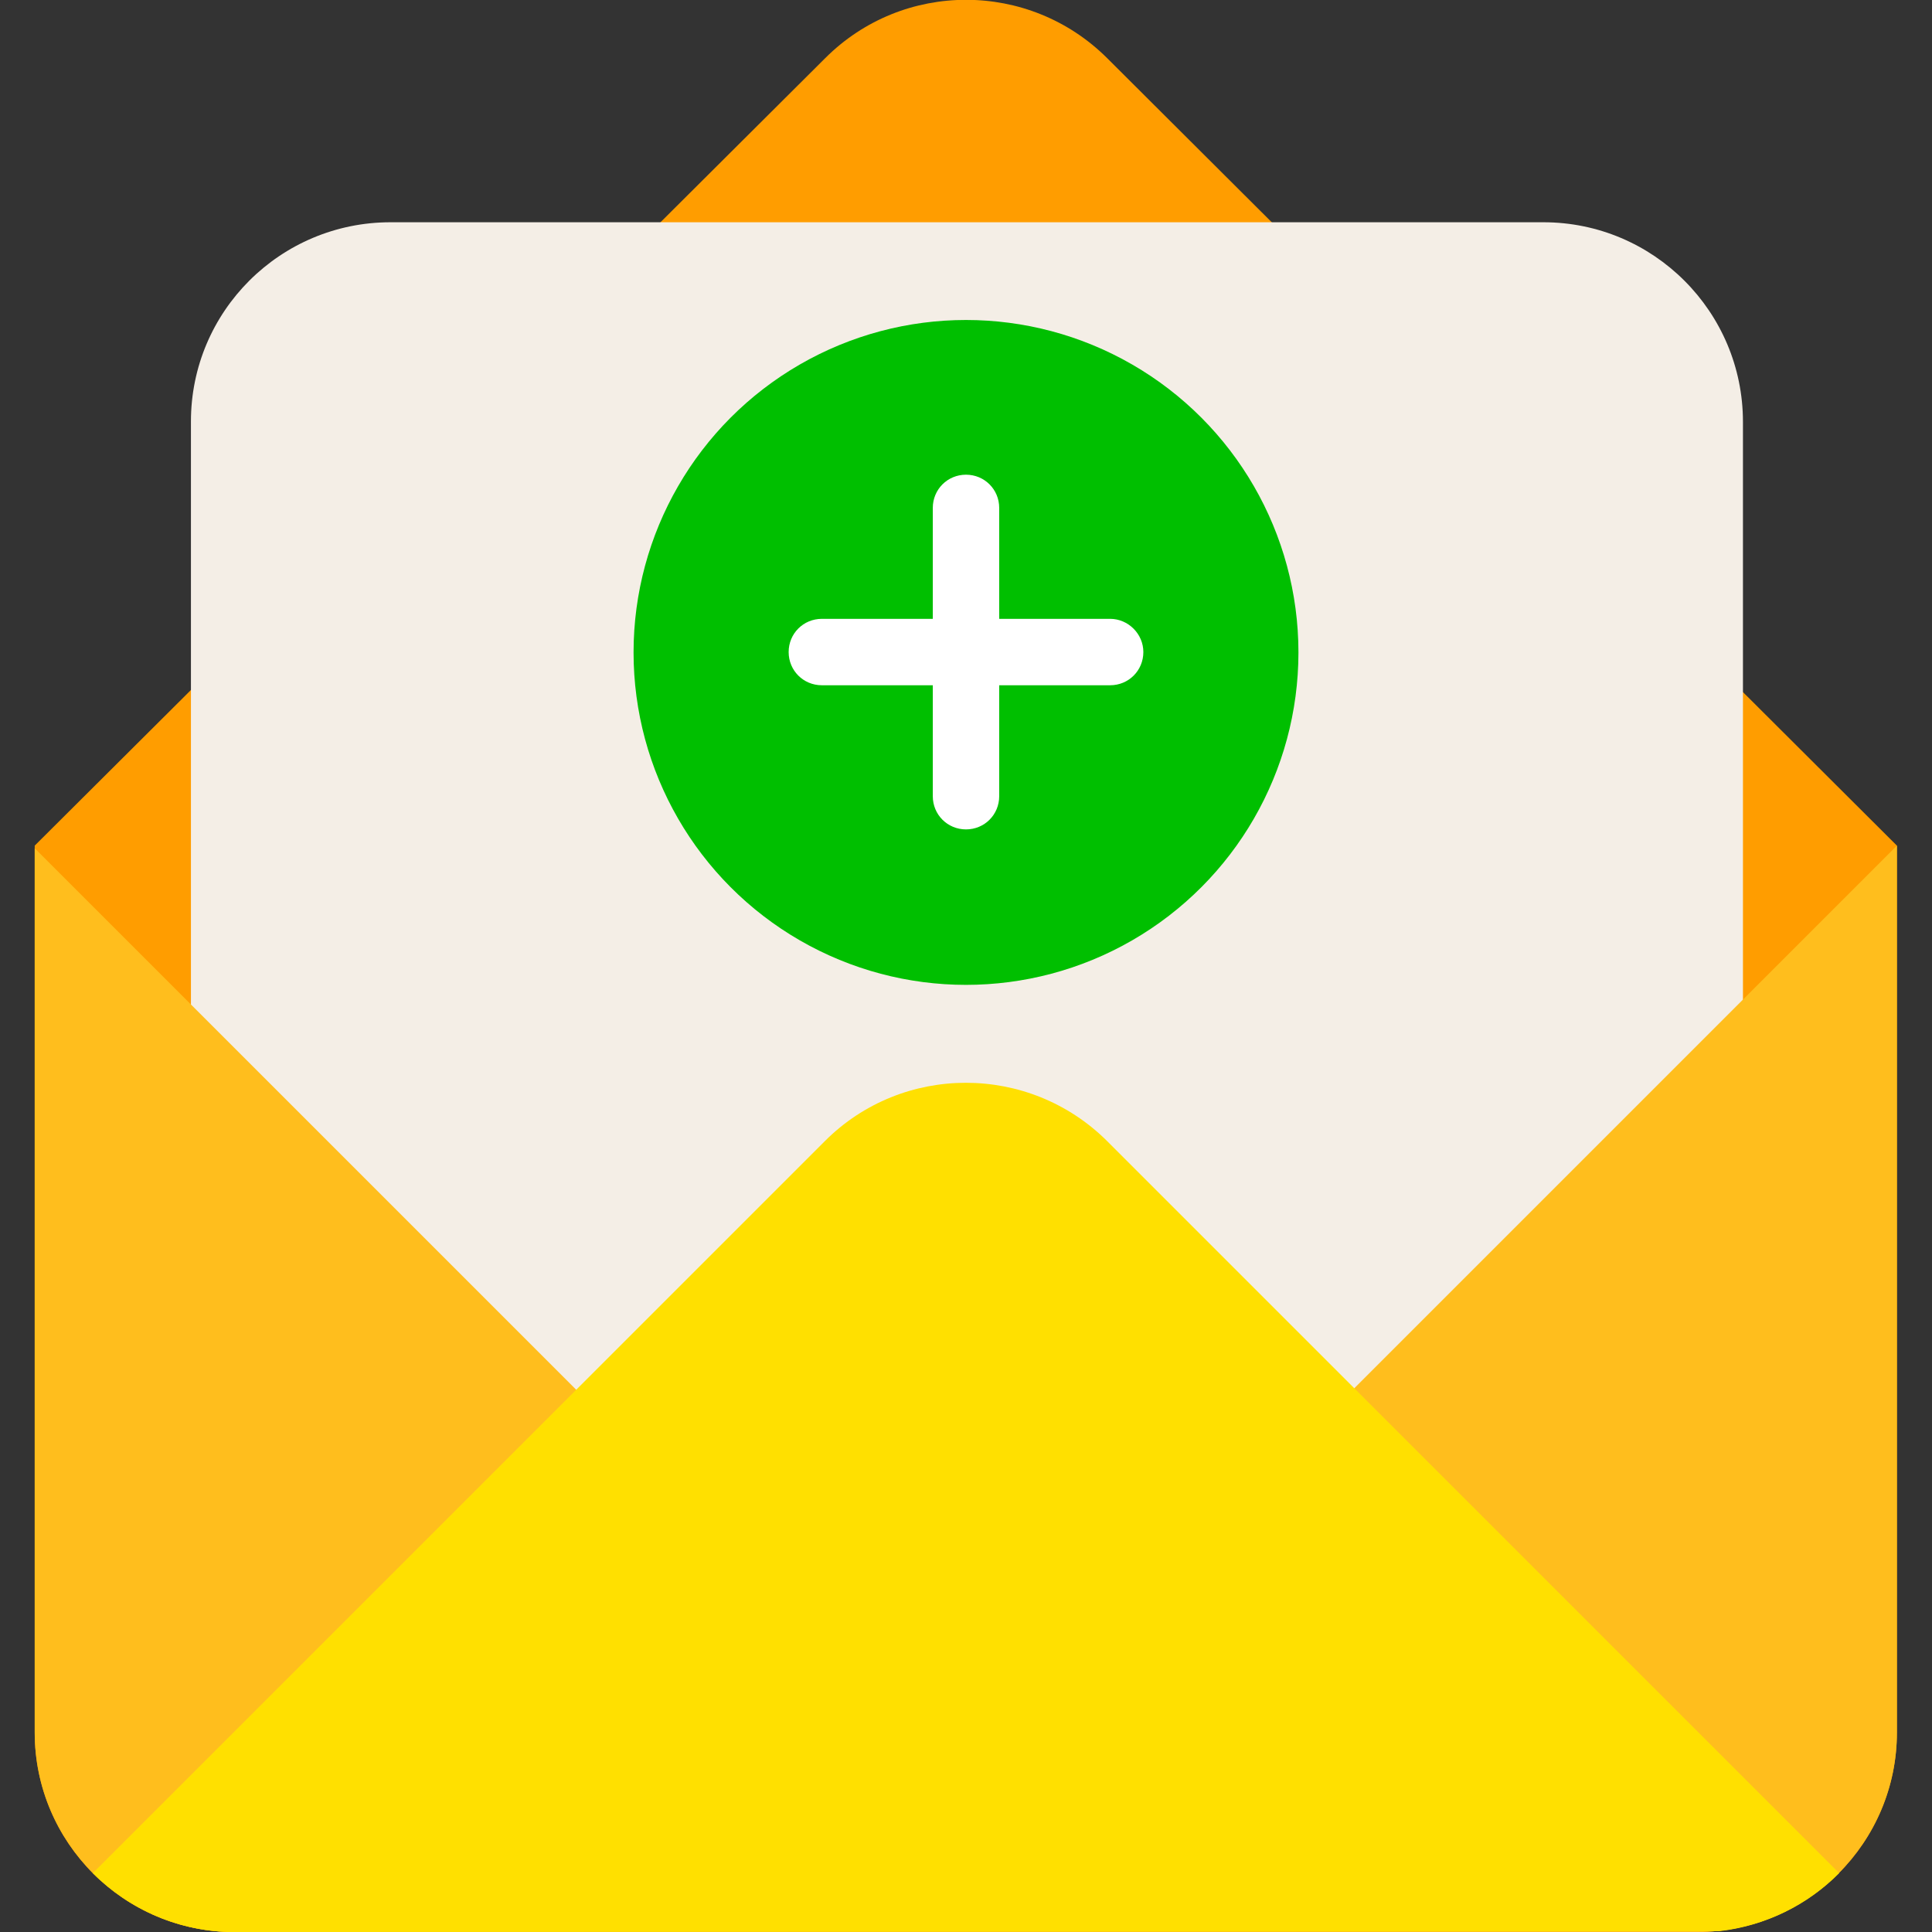 <svg xmlns="http://www.w3.org/2000/svg" version="1.1" xmlns:xlink="http://www.w3.org/1999/xlink" xmlns:svgjs="http://svgjs.com/svgjs" width="512" height="512" x="0" y="0" viewBox="0 0 512 512" style="enable-background:new 0 0 512 512" xml:space="preserve"><rect x="0" y="0" width="512" height="512" fill="#333333" stroke="none"/><g><path fill="#ff9d00" d="M502.7 224.1v235c0 29.2-23.7 52.9-52.9 52.9H62.1c-29.2 0-52.9-23.7-52.9-52.9v-235L218.7 15.4c20.6-20.6 54-20.6 74.7 0z" data-original="#ff9d00"></path><path fill="#f4eee6" d="M103.5 58.9H409c29.2 0 52.9 23.7 52.9 52.9v305.5c0 29.2-23.7 52.9-52.9 52.9H103.5c-29.2 0-52.9-23.7-52.9-52.9V111.7c0-29.2 23.7-52.8 52.9-52.8z" data-original="#f4eee6"></path><path fill="#ffbe1d" d="M502.7 224.1v235c0 29.2-23.7 52.9-52.9 52.9H62.1c-29.2 0-52.9-23.7-52.9-52.9V224.8l246.4 246.4z" data-original="#ffbe1d"></path><path fill="#ffe000" d="M487.4 496.4c-8.3 8.4-19.5 14-31.9 15.4l-395.2.2c-13.9-.5-26.5-6.4-35.7-15.6l194-194c20.6-20.6 54.1-20.6 74.8 0z" data-original="#ffe000"></path><circle cx="256" cy="172.9" r="88.1" fill="#00bf00" data-original="#00bf00"></circle><path fill="#ffffff" d="M294.2 164h-29.4v-29.4c0-4.9-3.9-8.8-8.8-8.8s-8.8 3.9-8.8 8.8V164h-29.4c-4.9 0-8.8 3.9-8.8 8.8s3.9 8.8 8.8 8.8h29.4V211c0 4.9 3.9 8.8 8.8 8.8s8.8-3.9 8.8-8.8v-29.4h29.4c4.9 0 8.8-3.9 8.8-8.8 0-4.8-4-8.8-8.8-8.8z" data-original="#ffffff"></path></g></svg>